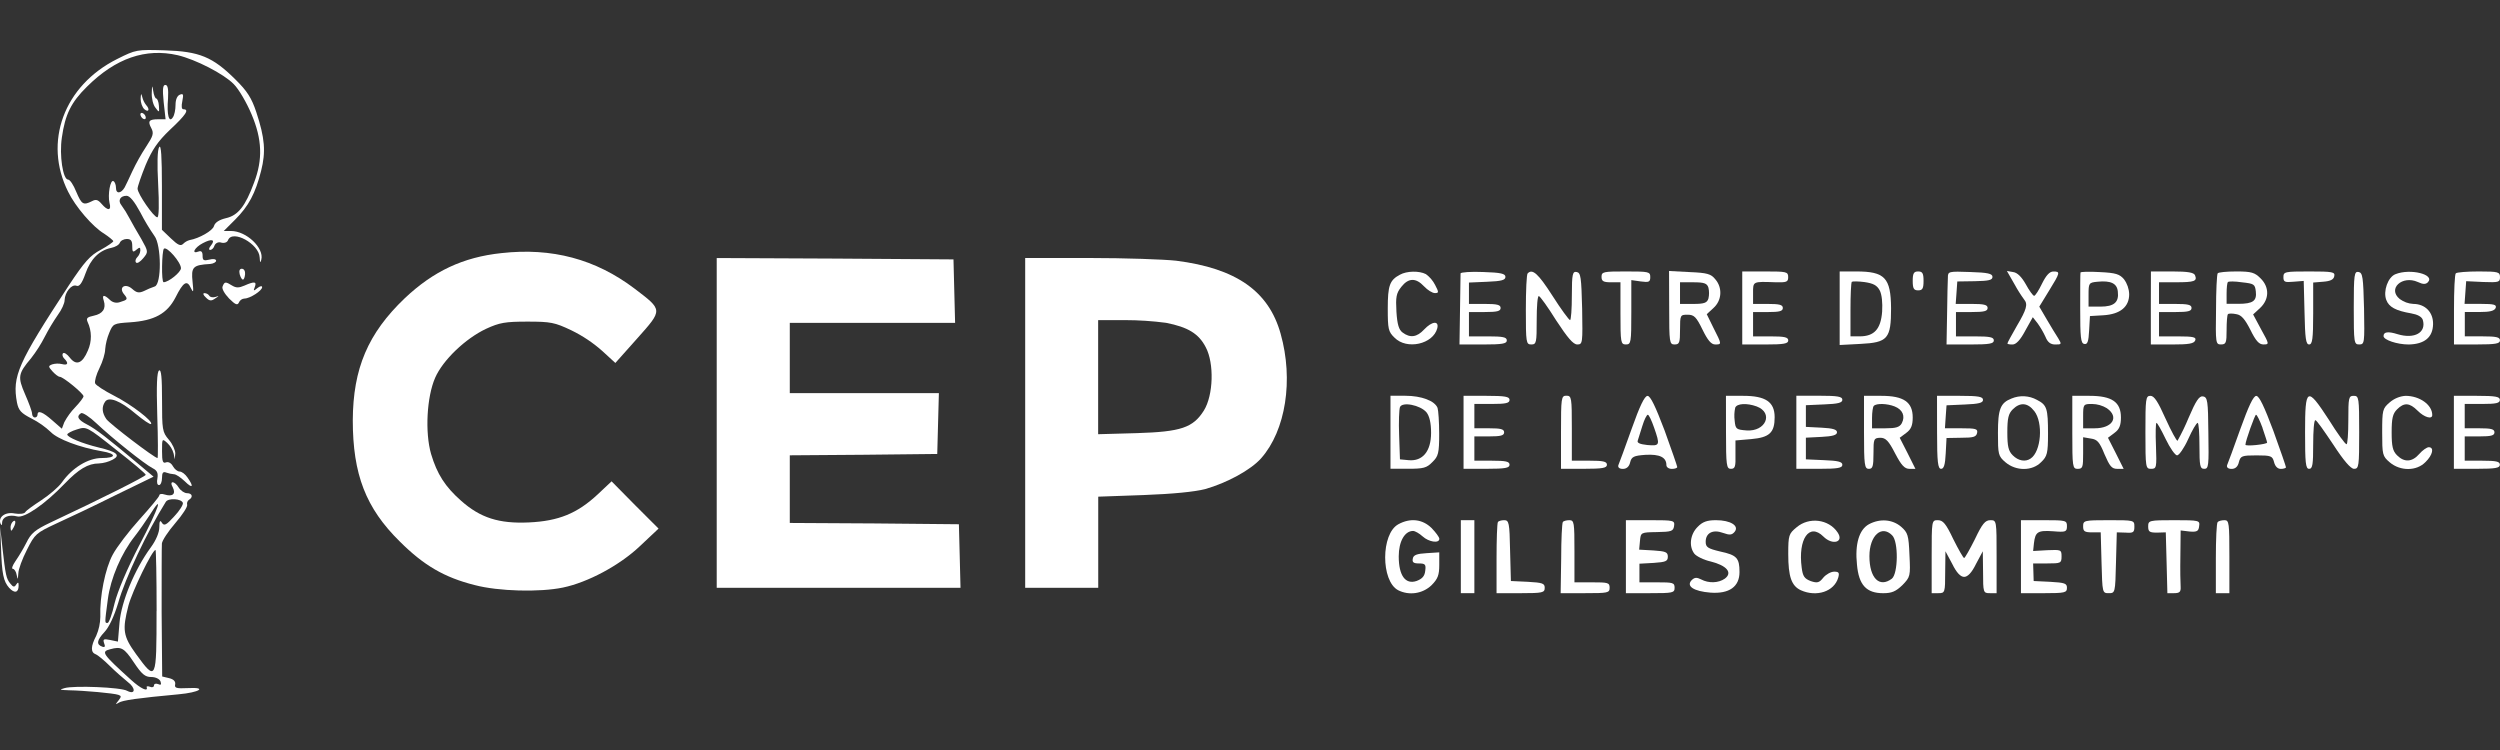 <?xml version="1.0" encoding="UTF-8"?>
<svg xmlns="http://www.w3.org/2000/svg" width="150" height="45" viewBox="0 0 150 45" fill="none">
  <rect x="0" y="0" width="150" height="45" fill="#333333" stroke="none"/>
  <path d="M7.026 3.542C3.828 5.145 2.593 8.524 4.087 11.504C4.52 12.396 5.564 13.613 6.246 14.018C6.539 14.213 6.798 14.424 6.798 14.473C6.798 14.521 6.458 14.764 6.039 14.991C5.405 15.331 5.081 15.689 4.123 17.133C1.068 21.804 0.726 22.567 1.019 24.157C1.117 24.627 1.262 24.789 1.895 25.113C2.316 25.327 2.705 25.6 3.048 25.924C3.454 26.347 4.783 26.849 6.116 27.077C7.009 27.222 6.993 27.482 6.1 27.482C5.289 27.482 4.331 28.066 3.715 28.942C3.504 29.234 2.956 29.7 2.481 30.012C2.007 30.324 1.571 30.629 1.518 30.728C1.465 30.826 1.177 30.858 0.885 30.809C0.325 30.693 -0.118 31.018 0.028 31.407C0.093 31.553 0.126 31.521 0.126 31.359C0.142 31.018 0.531 30.856 1.035 30.986C1.469 31.099 2.691 30.256 3.877 29.023C4.72 28.147 5.286 27.807 5.936 27.807C6.225 27.789 6.507 27.711 6.764 27.579C7.251 27.319 7.023 27.109 5.92 26.849C4.913 26.605 4.036 26.233 4.036 26.07C4.036 26.006 4.296 25.859 4.621 25.763C5.189 25.584 5.206 25.584 6.958 26.979C7.934 27.737 8.745 28.423 8.745 28.488C8.745 28.584 6.13 29.896 3.014 31.359C2.104 31.793 1.861 31.992 1.585 32.559C1.387 32.946 1.165 33.319 0.921 33.678C0.743 33.938 0.678 34.133 0.775 34.133C0.856 34.133 0.97 34.295 1.003 34.506C1.068 34.815 1.068 34.798 1.1 34.408C1.1 34.166 1.343 33.516 1.62 32.981C2.09 32.041 2.171 31.976 3.354 31.423C4.036 31.116 5.643 30.353 6.91 29.721L9.214 28.601L8.207 27.758C6.425 26.265 5.759 25.746 5.224 25.47C4.688 25.195 4.558 24.984 4.866 24.789C4.964 24.74 5.387 25.017 5.792 25.405C6.701 26.265 8.682 27.855 9.169 28.098C9.429 28.228 9.494 28.39 9.445 28.698C9.396 28.942 9.429 29.104 9.543 29.104C9.639 29.104 9.72 28.909 9.72 28.682C9.72 28.357 9.786 28.277 9.981 28.357C10.127 28.409 10.28 28.442 10.435 28.454C10.565 28.454 10.841 28.648 11.085 28.876C11.557 29.346 11.654 29.217 11.248 28.648C11.118 28.454 10.908 28.292 10.777 28.292C10.647 28.292 10.469 28.146 10.371 27.967C10.273 27.788 10.112 27.692 9.965 27.741C9.77 27.822 9.722 27.692 9.722 27.076C9.722 26.317 9.722 26.297 10.03 26.572C10.219 26.748 10.354 26.973 10.42 27.222L10.485 27.563L10.517 27.206C10.517 27.012 10.355 26.638 10.128 26.379C9.738 25.924 9.722 25.779 9.722 23.996C9.722 22.65 9.673 22.147 9.544 22.229C9.415 22.31 9.381 23.104 9.435 24.905C9.484 26.333 9.484 27.484 9.452 27.484C9.273 27.484 6.594 25.44 6.383 25.148C6.123 24.775 6.091 24.418 6.301 24.11C6.518 23.769 7.227 24.045 8.137 24.824C8.607 25.213 9.013 25.489 9.061 25.44C9.214 25.292 7.886 24.27 6.829 23.734C6.261 23.443 5.758 23.118 5.71 23.004C5.661 22.89 5.775 22.469 5.97 22.08C6.165 21.691 6.31 21.188 6.31 20.96C6.341 20.62 6.423 20.287 6.554 19.971C6.782 19.42 6.813 19.404 7.804 19.339C9.265 19.241 10.028 18.819 10.531 17.846C11.002 16.905 11.229 16.775 11.457 17.295C11.604 17.603 11.62 17.521 11.555 16.921C11.457 16.013 11.571 15.9 12.609 15.838C12.805 15.822 12.967 15.73 12.967 15.643C12.967 15.546 12.788 15.513 12.561 15.578C12.22 15.659 12.155 15.627 12.155 15.335C12.155 15.109 12.074 15.028 11.911 15.092C11.457 15.271 11.668 14.848 12.171 14.589C12.723 14.297 12.951 14.373 12.642 14.751C12.534 14.881 12.512 14.995 12.609 14.995C12.707 14.995 12.826 14.886 12.87 14.735C12.901 14.658 12.961 14.597 13.036 14.564C13.112 14.531 13.198 14.528 13.275 14.557C13.47 14.605 13.633 14.541 13.681 14.411C13.941 13.746 15.548 14.637 15.581 15.448C15.597 15.773 15.63 15.806 15.678 15.578C15.857 14.881 14.785 13.859 13.859 13.859H13.426L14.108 13.178C14.919 12.367 15.325 11.604 15.666 10.254C15.958 9.101 15.894 8.291 15.374 6.717C15.098 5.89 14.838 5.468 14.124 4.768C12.757 3.408 11.961 3.085 9.883 3.02C8.21 2.971 8.163 2.971 7.026 3.542ZM10.662 3.312C11.746 3.571 13.422 4.431 14.023 5.045C14.332 5.354 14.802 6.165 15.095 6.862C15.728 8.354 15.777 9.57 15.24 10.966C14.721 12.374 14.283 12.929 13.553 13.091C13.146 13.189 12.902 13.35 12.838 13.562C12.773 13.838 11.945 14.308 11.377 14.405C11.23 14.446 11.096 14.524 10.988 14.632C10.841 14.778 10.679 14.713 10.257 14.307L9.715 13.788V11.188C9.715 9.405 9.666 8.658 9.554 8.821C9.441 8.983 9.423 9.826 9.489 11.043C9.554 12.261 9.537 13.038 9.44 13.038C9.228 13.038 8.254 11.63 8.254 11.318C8.254 11.188 8.481 10.54 8.742 9.891C9.131 8.983 9.456 8.496 10.203 7.782C11.149 6.899 11.382 6.556 11.003 6.556C10.895 6.556 10.874 6.377 10.939 6.07C11.019 5.663 11.003 5.598 10.793 5.68C10.63 5.745 10.532 5.972 10.532 6.296C10.532 6.572 10.467 6.912 10.37 7.042C10.143 7.4 9.997 6.899 10.082 5.907C10.114 5.323 10.065 5.096 9.919 5.096C9.773 5.096 9.74 5.34 9.821 6.135L9.935 7.156H9.502C8.932 7.156 8.851 7.27 9.079 7.691C9.241 8 9.187 8.162 8.771 8.795C8.458 9.273 8.179 9.771 7.935 10.287C7.756 10.69 7.545 11.114 7.48 11.244C7.263 11.617 6.959 11.65 6.959 11.276C6.959 11.098 6.894 10.92 6.813 10.871C6.619 10.741 6.456 11.682 6.57 12.171C6.7 12.641 6.473 12.673 6.099 12.236C5.872 11.976 5.758 11.943 5.514 12.073C4.995 12.333 4.898 12.268 4.574 11.506C4.411 11.1 4.2 10.776 4.086 10.776C3.778 10.776 3.55 9.316 3.713 8.246C3.908 6.867 4.265 6.137 5.223 5.196C6.944 3.49 8.731 2.873 10.662 3.312ZM8.422 12.748C8.672 13.236 8.954 13.706 9.266 14.156C9.688 14.707 9.7 17.06 9.283 17.189C9.06 17.266 8.843 17.358 8.632 17.464C8.339 17.594 8.199 17.572 7.934 17.335C7.511 16.962 7.09 17.238 7.447 17.66C7.69 17.953 7.658 17.985 7.187 18.13C7.084 18.166 6.972 18.171 6.866 18.145C6.759 18.119 6.663 18.064 6.587 17.985C6.245 17.66 6.099 17.676 6.229 18.05C6.375 18.52 6.164 18.828 5.628 18.941C5.239 19.023 5.158 19.088 5.255 19.315C5.382 19.584 5.449 19.876 5.452 20.173C5.455 20.469 5.393 20.763 5.272 21.034C4.946 21.813 4.574 21.959 4.188 21.456C4.025 21.245 3.847 21.131 3.782 21.197C3.717 21.261 3.75 21.413 3.847 21.505C4.139 21.797 4.074 21.938 3.717 21.845C3.524 21.801 3.323 21.807 3.133 21.861C2.889 21.959 2.889 21.991 3.149 22.283C3.311 22.462 3.506 22.608 3.583 22.608C3.794 22.608 5.011 23.614 5.011 23.775C5.011 23.857 4.784 24.149 4.508 24.44C4.251 24.706 4.032 25.007 3.858 25.333L3.712 25.723L3.144 25.227C2.559 24.708 2.25 24.594 2.25 24.887C2.25 24.93 2.233 24.971 2.203 25.002C2.172 25.032 2.131 25.049 2.088 25.049C2.007 25.049 1.925 24.952 1.925 24.822C1.925 24.692 1.731 24.172 1.504 23.654C1.052 22.615 1.084 22.42 1.863 21.497C2.18 21.09 2.457 20.655 2.691 20.197C2.923 19.748 3.183 19.314 3.47 18.897C3.698 18.589 3.877 18.2 3.877 18.006C3.893 17.534 4.298 17.031 4.591 17.146C4.752 17.211 4.916 17.016 5.126 16.416C5.434 15.539 5.955 15.021 6.669 14.874C6.912 14.825 7.139 14.696 7.188 14.567C7.237 14.438 7.432 14.339 7.61 14.339C7.854 14.339 7.935 14.447 7.935 14.761C7.935 15.118 7.968 15.167 8.179 14.988C8.373 14.825 8.422 14.825 8.422 15.021C8.409 15.18 8.34 15.329 8.227 15.442C8.13 15.539 8.098 15.685 8.163 15.751C8.227 15.832 8.422 15.702 8.596 15.491C8.904 15.118 8.904 15.102 8.488 14.355C8.239 13.953 7.919 13.369 7.756 13.073C7.618 12.809 7.461 12.556 7.286 12.315C7.058 12.039 7.204 11.747 7.594 11.747C7.789 11.747 8.065 12.087 8.422 12.748ZM10.858 16.09C10.858 16.333 10.111 16.933 9.818 16.933C9.672 16.933 9.71 15.068 9.834 14.922C10.013 14.764 10.858 15.738 10.858 16.094V16.09Z" fill="white"></path>
  <path d="M9.106 5.582C9.09 5.891 9.188 6.296 9.323 6.458C9.551 6.767 9.567 6.767 9.534 6.344C9.518 6.102 9.437 5.911 9.372 5.911C9.323 5.911 9.226 5.716 9.193 5.457C9.137 5.079 9.12 5.096 9.106 5.582Z" fill="white"></path>
  <path d="M8.438 5.924C8.438 6.167 8.536 6.442 8.666 6.556C8.925 6.773 9.006 6.556 8.763 6.296C8.655 6.157 8.578 5.997 8.536 5.826C8.471 5.565 8.455 5.599 8.438 5.924Z" fill="white"></path>
  <path d="M8.421 6.865C8.429 6.917 8.447 6.967 8.475 7.012C8.503 7.056 8.54 7.094 8.584 7.124C8.682 7.173 8.747 7.156 8.747 7.059C8.743 7.006 8.726 6.954 8.698 6.909C8.669 6.864 8.63 6.827 8.584 6.8C8.503 6.751 8.421 6.768 8.421 6.865Z" fill="white"></path>
  <path d="M30.08 15.187C27.791 15.43 26.005 16.27 24.285 17.895C22.076 20.004 21.183 22.113 21.167 25.211C21.167 28.46 21.946 30.483 23.992 32.495C25.421 33.922 26.671 34.652 28.49 35.106C29.899 35.48 32.386 35.545 33.782 35.252C35.259 34.944 37.159 33.938 38.392 32.771L39.513 31.716L38.104 30.308L36.695 28.88L35.866 29.659C34.633 30.81 33.512 31.265 31.727 31.346C29.941 31.428 28.82 31.07 27.668 30.047C26.71 29.204 26.223 28.442 25.865 27.24C25.492 25.941 25.606 23.818 26.109 22.666C26.579 21.595 27.927 20.314 29.162 19.73C29.973 19.357 30.314 19.297 31.645 19.297C33.041 19.297 33.285 19.346 34.275 19.816C34.952 20.144 35.581 20.564 36.143 21.064L36.921 21.778L38.237 20.302C39.779 18.569 39.779 18.616 38.075 17.318C35.73 15.544 33.116 14.846 30.08 15.187Z" fill="white"></path>
  <path d="M43.003 25.372V35.268H57.631L57.583 33.354L57.534 31.455L52.467 31.406L47.387 31.377V27.319L51.819 27.286L56.235 27.238L56.284 25.405L56.333 23.588H47.387V19.371H57.306L57.257 17.456L57.209 15.564L50.115 15.515L43.003 15.482V25.372Z" fill="white"></path>
  <path d="M61.511 25.372V35.267H65.894V29.8L68.622 29.703C70.376 29.638 71.675 29.508 72.308 29.346C73.623 28.973 75.051 28.194 75.668 27.497C77.146 25.825 77.619 22.793 76.837 20.023C76.122 17.459 74.158 16.097 70.57 15.643C69.839 15.562 67.502 15.48 65.375 15.48H61.511V25.372ZM69.966 19.37C71.281 19.629 71.93 20.02 72.351 20.846C72.854 21.803 72.805 23.7 72.237 24.625C71.587 25.664 70.857 25.907 68.211 25.988L65.889 26.053V19.207H67.502C68.327 19.208 69.151 19.262 69.969 19.37H69.966Z" fill="white"></path>
  <path d="M14.38 16.45C14.429 16.629 14.509 16.775 14.575 16.775C14.64 16.775 14.688 16.63 14.705 16.45C14.721 16.27 14.64 16.125 14.509 16.125C14.38 16.125 14.332 16.239 14.38 16.45Z" fill="white"></path>
  <path d="M83.997 16.482C83.38 16.807 83.266 17.132 83.266 18.51C83.266 19.742 83.299 19.905 83.673 20.261C84.403 21.008 85.993 20.651 86.237 19.694C86.351 19.224 85.912 19.272 85.442 19.775C85.02 20.229 84.614 20.294 84.159 19.954C83.932 19.791 83.834 19.467 83.786 18.705C83.738 17.828 83.77 17.601 84.078 17.212C84.512 16.661 84.955 16.661 85.442 17.18C85.653 17.406 85.945 17.585 86.092 17.585C86.336 17.585 86.336 17.536 86.108 17.099C85.977 16.842 85.788 16.62 85.557 16.449C85.15 16.238 84.403 16.255 83.997 16.482Z" fill="white"></path>
  <path d="M87.634 16.402C87.634 16.467 87.618 17.456 87.601 18.592L87.569 20.669H88.999C90.151 20.669 90.408 20.62 90.408 20.425C90.408 20.23 90.18 20.182 89.272 20.182H88.137V18.722H89.079C89.826 18.722 90.037 18.673 90.037 18.479C90.037 18.284 89.82 18.235 89.079 18.235H88.137V16.953L89.242 16.905C90.086 16.872 90.326 16.807 90.326 16.613C90.326 16.419 90.05 16.353 88.994 16.321C88.251 16.288 87.65 16.337 87.634 16.402Z" fill="white"></path>
  <path d="M91.66 16.402C91.595 16.451 91.551 17.44 91.551 18.592C91.551 20.555 91.567 20.668 91.876 20.668C92.185 20.668 92.202 20.56 92.202 19.208C92.202 18.397 92.249 17.748 92.331 17.765C92.396 17.765 92.867 18.414 93.37 19.224C94.052 20.262 94.392 20.668 94.636 20.668C94.962 20.668 94.962 20.587 94.929 18.527C94.88 16.629 94.848 16.369 94.604 16.321C94.36 16.272 94.311 16.418 94.311 17.729C94.311 18.54 94.263 19.205 94.203 19.205C94.142 19.205 93.65 18.54 93.147 17.745C92.293 16.418 91.952 16.105 91.66 16.402Z" fill="white"></path>
  <path d="M96.092 16.612C96.092 16.871 96.201 16.937 96.66 16.937H97.228V18.801C97.228 20.553 97.245 20.667 97.554 20.667C97.862 20.667 97.879 20.559 97.879 18.737V16.806L98.448 16.887C98.935 16.952 99.016 16.92 99.016 16.628C99.016 16.303 98.935 16.287 97.555 16.287C96.206 16.287 96.092 16.303 96.092 16.612Z" fill="white"></path>
  <path d="M100.151 18.462C100.151 20.554 100.168 20.668 100.476 20.668C100.768 20.668 100.802 20.56 100.802 19.776C100.802 18.899 100.818 18.883 101.257 18.883C101.646 18.883 101.776 19.013 102.149 19.776C102.458 20.408 102.669 20.668 102.908 20.668C103.314 20.668 103.314 20.668 102.81 19.678L102.405 18.851L102.81 18.478C103.051 18.263 103.198 17.962 103.218 17.64C103.238 17.318 103.131 17.001 102.919 16.758C102.66 16.433 102.432 16.369 101.376 16.325L100.143 16.26L100.151 18.462ZM102.506 17.262C102.555 17.476 102.555 17.698 102.506 17.912C102.424 18.17 102.262 18.236 101.596 18.236H100.801V16.937H101.596C102.262 16.937 102.424 17.002 102.506 17.262Z" fill="white"></path>
  <path d="M104.535 18.479V20.669H105.915C107.035 20.669 107.295 20.621 107.295 20.426C107.295 20.231 107.067 20.183 106.239 20.183H105.184V18.723H106.078C106.76 18.723 106.97 18.674 106.97 18.479C106.97 18.284 106.76 18.236 106.078 18.236H105.184V17.586C105.184 16.872 105.152 16.888 106.532 16.936C107.198 16.952 107.291 16.92 107.291 16.628C107.291 16.303 107.193 16.287 105.911 16.287H104.535V18.479Z" fill="white"></path>
  <path d="M110.38 18.493V20.7L111.614 20.635C113.269 20.553 113.464 20.326 113.464 18.493C113.448 16.661 113.091 16.287 111.37 16.287H110.38V18.493ZM112.782 17.422C112.912 17.666 112.961 18.169 112.928 18.705C112.847 19.742 112.458 20.181 111.581 20.181H111.029V18.595C111.029 17.719 111.062 16.956 111.109 16.908C111.158 16.875 111.5 16.875 111.868 16.924C112.393 17.001 112.619 17.115 112.782 17.422Z" fill="white"></path>
  <path d="M114.763 16.855C114.763 17.31 114.828 17.422 115.088 17.422C115.348 17.422 115.413 17.314 115.413 16.855C115.413 16.395 115.348 16.287 115.088 16.287C114.828 16.287 114.763 16.401 114.763 16.855Z" fill="white"></path>
  <path d="M116.873 16.647C116.857 16.857 116.841 17.847 116.825 18.852L116.792 20.669H118.221C119.374 20.669 119.63 20.621 119.63 20.426C119.63 20.231 119.403 20.183 118.494 20.183H117.358V18.722H118.299C119.046 18.722 119.257 18.673 119.257 18.478C119.257 18.283 119.029 18.235 118.299 18.235H117.342L117.39 17.57L117.438 16.888L118.494 16.872C119.322 16.856 119.549 16.807 119.549 16.613C119.549 16.419 119.273 16.353 118.217 16.321C116.906 16.272 116.873 16.288 116.873 16.647Z" fill="white"></path>
  <path d="M120.869 17.053C121.043 17.374 121.238 17.683 121.453 17.978C121.68 18.253 121.599 18.562 121.014 19.55C120.706 20.092 120.446 20.557 120.446 20.605C120.446 20.654 120.592 20.67 120.755 20.67C120.965 20.67 121.225 20.394 121.514 19.843L121.968 19.032L122.261 19.405C122.442 19.66 122.6 19.932 122.731 20.215C122.861 20.541 123.039 20.67 123.316 20.67C123.705 20.67 123.705 20.654 123.494 20.297C123.364 20.103 123.061 19.599 122.813 19.178L122.357 18.399L122.943 17.442C123.624 16.339 123.624 16.29 123.202 16.29C122.975 16.29 122.768 16.518 122.52 17.02C122.325 17.425 122.114 17.75 122.049 17.75C121.984 17.75 121.757 17.442 121.546 17.053C121.302 16.62 121.042 16.355 120.788 16.323L120.414 16.258L120.869 17.053Z" fill="white"></path>
  <path d="M124.829 16.353C124.813 16.402 124.812 17.375 124.812 18.511C124.812 20.244 124.845 20.603 125.056 20.636C125.25 20.684 125.315 20.489 125.348 19.824L125.397 18.964L126.209 18.916C127.215 18.851 127.751 18.413 127.751 17.651C127.74 17.329 127.633 17.018 127.442 16.758C127.183 16.451 126.956 16.369 125.981 16.325C125.348 16.288 124.829 16.304 124.829 16.353ZM127.069 17.488C127.151 18.138 126.842 18.397 126.03 18.397H125.313V17.683C125.313 16.985 125.33 16.953 125.849 16.904C126.647 16.823 127.021 17.002 127.069 17.488Z" fill="white"></path>
  <path d="M129.05 18.479V20.669H130.333C131.324 20.669 131.634 20.621 131.713 20.426C131.792 20.231 131.615 20.183 130.674 20.183H129.541V18.723H130.517C131.276 18.723 131.493 18.674 131.493 18.479C131.493 18.284 131.282 18.236 130.517 18.236H129.541V16.936H130.565C131.668 16.936 131.847 16.871 131.701 16.515C131.636 16.352 131.279 16.287 130.337 16.287H129.055L129.05 18.479Z" fill="white"></path>
  <path d="M133.06 16.401C133.011 16.482 132.962 17.455 132.962 18.591C132.93 20.586 132.946 20.667 133.255 20.667C133.564 20.667 133.596 20.57 133.596 19.807C133.596 19.321 133.628 18.898 133.677 18.85C133.726 18.801 133.953 18.801 134.181 18.85C134.489 18.898 134.7 19.159 135.024 19.791C135.349 20.456 135.545 20.667 135.804 20.667C136.161 20.667 136.161 20.651 135.674 19.775L135.187 18.866L135.609 18.477C136.161 17.958 136.178 17.228 135.625 16.692C135.284 16.352 135.089 16.287 134.181 16.287C133.596 16.287 133.093 16.336 133.06 16.401ZM135.349 17.484C135.415 18.053 135.187 18.23 134.294 18.23H133.596V17.62C133.596 17.28 133.628 16.955 133.677 16.923C133.709 16.874 134.1 16.874 134.521 16.939C135.236 17.017 135.301 17.05 135.349 17.487V17.484Z" fill="white"></path>
  <path d="M137.005 16.628C137.005 16.92 137.086 16.953 137.623 16.903L138.223 16.855L138.272 18.77C138.305 20.31 138.353 20.667 138.547 20.667C138.741 20.667 138.791 20.342 138.791 18.817V16.952L139.392 16.903C139.826 16.871 140.025 16.773 140.058 16.563C140.106 16.32 139.96 16.287 138.564 16.287C137.086 16.287 137.005 16.303 137.005 16.628Z" fill="white"></path>
  <path d="M141.226 18.46C141.226 20.569 141.242 20.667 141.551 20.667C141.876 20.667 141.876 20.585 141.843 18.525C141.795 16.628 141.762 16.368 141.518 16.319C141.258 16.27 141.226 16.449 141.226 18.46Z" fill="white"></path>
  <path d="M143.727 16.451C143.272 16.63 142.98 17.472 143.175 17.992C143.336 18.425 143.743 18.642 144.669 18.802C145.042 18.867 145.302 18.997 145.367 19.192C145.593 19.95 144.879 20.36 143.857 20.052C143.289 19.873 143.012 19.906 143.012 20.166C143.012 20.392 143.824 20.669 144.522 20.669C145.463 20.652 145.967 20.246 145.984 19.452C146 18.738 145.512 18.235 144.798 18.235C144.505 18.219 144.223 18.118 143.987 17.943C143.228 17.327 144.132 16.5 145.071 16.921C145.38 17.067 145.541 17.067 145.671 16.937C146.127 16.467 144.609 16.093 143.727 16.451Z" fill="white"></path>
  <path d="M147.348 16.401C147.283 16.45 147.239 17.439 147.239 18.591V20.667H148.619C149.739 20.667 149.999 20.619 149.999 20.424C149.999 20.229 149.772 20.181 148.943 20.181H147.889V18.721H148.766C149.399 18.721 149.658 18.656 149.741 18.477C149.806 18.282 149.66 18.233 148.849 18.233H147.873L147.922 17.552L147.971 16.871L148.993 16.92C149.919 16.952 150 16.936 150 16.628C150 16.321 149.903 16.287 148.734 16.287C148.03 16.287 147.396 16.336 147.348 16.401Z" fill="white"></path>
  <path d="M13.357 17.182C13.292 17.312 13.465 17.615 13.747 17.912C14.12 18.285 14.25 18.334 14.332 18.155C14.359 18.086 14.406 18.027 14.466 17.984C14.527 17.941 14.598 17.916 14.672 17.912C14.997 17.912 15.728 17.441 15.728 17.231C15.728 17.133 15.598 17.166 15.451 17.28C15.207 17.474 15.191 17.474 15.289 17.215C15.419 16.89 15.256 16.873 14.672 17.133C14.332 17.28 14.169 17.28 13.925 17.133C13.536 16.89 13.471 16.89 13.357 17.182Z" fill="white"></path>
  <path d="M12.351 17.848C12.562 18.064 12.677 18.075 12.903 17.913C13.162 17.75 13.162 17.734 12.936 17.815C12.773 17.864 12.61 17.832 12.562 17.75C12.53 17.702 12.486 17.662 12.436 17.633C12.385 17.605 12.328 17.59 12.27 17.588C12.156 17.588 12.189 17.702 12.351 17.848Z" fill="white"></path>
  <path d="M83.429 25.938V28.126H84.485C85.409 28.126 85.604 28.078 85.945 27.721C86.302 27.38 86.351 27.185 86.351 26.034C86.351 25.32 86.302 24.626 86.254 24.476C86.091 24.055 85.295 23.746 84.322 23.746H83.429V25.938ZM85.588 24.738C85.767 24.966 85.865 25.371 85.865 25.971C85.865 27.075 85.36 27.691 84.516 27.61L83.997 27.561L83.948 26.117C83.915 25.322 83.948 24.559 83.997 24.43C84.127 24.089 85.214 24.301 85.588 24.738Z" fill="white"></path>
  <path d="M87.813 25.94V28.128H89.193C90.313 28.128 90.573 28.079 90.573 27.884C90.573 27.689 90.345 27.642 89.517 27.642H88.462V26.184H89.356C90.037 26.184 90.248 26.135 90.248 25.94C90.248 25.745 90.037 25.697 89.356 25.697H88.462V24.237H89.517C90.345 24.237 90.573 24.189 90.573 23.994C90.573 23.799 90.313 23.75 89.193 23.75H87.813V25.94Z" fill="white"></path>
  <path d="M93.66 25.94V28.128H95.036C96.157 28.128 96.416 28.079 96.416 27.884C96.416 27.689 96.19 27.641 95.362 27.641H94.31V25.692C94.31 23.858 94.295 23.742 93.985 23.742C93.675 23.742 93.66 23.863 93.66 25.94Z" fill="white"></path>
  <path d="M97.894 25.745C97.505 26.828 97.147 27.821 97.099 27.917C97.067 28.047 97.163 28.134 97.375 28.134C97.586 28.134 97.749 28.004 97.808 27.745C97.89 27.404 98.025 27.339 98.734 27.29C99.579 27.242 99.984 27.436 99.984 27.907C99.984 28.037 100.13 28.134 100.309 28.134C100.488 28.134 100.634 28.085 100.634 28.02C100.634 27.972 100.294 26.983 99.876 25.83C99.334 24.403 99.031 23.754 98.852 23.754C98.674 23.754 98.382 24.367 97.894 25.745ZM99.242 25.647C99.615 26.717 99.599 26.766 98.836 26.701C98.382 26.652 98.203 26.571 98.268 26.426C98.3 26.312 98.431 25.922 98.543 25.55C98.656 25.177 98.803 24.885 98.869 24.885C98.934 24.885 99.096 25.226 99.242 25.648V25.647Z" fill="white"></path>
  <path d="M103.56 25.94C103.56 27.935 103.592 28.13 103.853 28.13C104.113 28.13 104.144 27.984 104.128 27.27V26.427L105.07 26.346C106.175 26.249 106.479 25.956 106.479 25.032C106.479 24.108 105.927 23.75 104.596 23.75H103.557L103.56 25.94ZM105.395 24.384C106.434 24.773 105.947 25.908 104.795 25.826C104.177 25.779 104.128 25.746 104.08 25.242C104.046 24.983 104.056 24.72 104.112 24.464C104.209 24.205 104.81 24.172 105.395 24.384Z" fill="white"></path>
  <path d="M107.781 25.941V28.129H109.161C110.266 28.129 110.541 28.08 110.541 27.885C110.541 27.707 110.282 27.642 109.457 27.61L108.353 27.561V26.261L109.295 26.213C109.96 26.18 110.22 26.104 110.22 25.936C110.22 25.768 109.96 25.694 109.295 25.661L108.353 25.613V24.313L109.457 24.264C110.285 24.232 110.541 24.167 110.541 23.988C110.541 23.793 110.266 23.744 109.161 23.744H107.781V25.941Z" fill="white"></path>
  <path d="M111.84 25.941C111.84 27.92 111.873 28.131 112.133 28.131C112.361 28.131 112.409 27.985 112.409 27.206C112.409 26.331 112.426 26.282 112.815 26.266C113.14 26.266 113.318 26.445 113.708 27.206C114.081 27.92 114.276 28.131 114.569 28.131H114.925L114.455 27.19L113.983 26.266L114.374 25.974C114.665 25.764 114.763 25.52 114.763 25.05C114.763 24.125 114.227 23.75 112.88 23.75H111.84V25.941ZM113.676 24.385C114.162 24.579 114.326 24.968 114.109 25.39C113.979 25.634 113.753 25.698 113.134 25.698H112.322V25.082C112.322 24.741 112.37 24.4 112.43 24.352C112.587 24.19 113.22 24.206 113.676 24.385Z" fill="white"></path>
  <path d="M116.224 25.94C116.224 27.741 116.273 28.13 116.468 28.13C116.63 28.13 116.711 27.886 116.743 27.205L116.792 26.281L117.685 26.265C118.4 26.265 118.578 26.216 118.627 25.973C118.676 25.729 118.546 25.697 117.685 25.697H116.696L116.743 25L116.792 24.319L117.897 24.27C118.725 24.237 118.981 24.172 118.981 23.994C118.981 23.799 118.705 23.75 117.601 23.75H116.221L116.224 25.94Z" fill="white"></path>
  <path d="M120.689 23.912C120.023 24.172 119.877 24.545 119.877 25.97C119.877 27.27 119.893 27.365 120.331 27.739C120.964 28.274 121.939 28.274 122.474 27.723C122.832 27.382 122.881 27.187 122.881 26.035C122.881 24.494 122.816 24.302 122.215 23.991C121.984 23.863 121.726 23.79 121.461 23.776C121.197 23.762 120.933 23.809 120.689 23.912ZM122.053 24.659C122.604 25.356 122.474 27.093 121.836 27.514C121.528 27.725 121.105 27.66 120.765 27.319C120.505 27.06 120.44 26.784 120.44 25.94C120.44 25.096 120.505 24.821 120.765 24.561C121.208 24.12 121.662 24.156 122.053 24.662V24.659Z" fill="white"></path>
  <path d="M124.338 25.941C124.338 28.017 124.354 28.131 124.663 28.131C124.972 28.131 124.988 28.017 124.988 27.19V26.234L125.459 26.315C125.832 26.364 125.978 26.525 126.271 27.255C126.579 27.969 126.704 28.131 127.03 28.131H127.419L126.948 27.19L126.478 26.266L126.867 25.974C127.16 25.764 127.256 25.52 127.256 25.05C127.256 24.125 126.721 23.75 125.373 23.75H124.338V25.941ZM126.416 24.497C127.163 25.017 126.756 25.698 125.685 25.698H124.988V24.968C124.988 24.255 125.005 24.238 125.524 24.238C125.84 24.243 126.15 24.332 126.42 24.497H126.416Z" fill="white"></path>
  <path d="M128.725 25.94C128.725 28.065 128.741 28.13 129.066 28.13C129.391 28.13 129.406 28.065 129.358 26.751C129.325 25.993 129.341 25.372 129.39 25.372C129.439 25.372 129.683 25.806 129.943 26.347C130.203 26.889 130.511 27.322 130.625 27.322C130.739 27.322 131.047 26.889 131.291 26.347C131.534 25.806 131.777 25.39 131.859 25.372C131.924 25.372 131.967 25.989 131.967 26.751C131.967 27.951 131.999 28.13 132.259 28.13C132.518 28.13 132.535 27.935 132.502 25.989C132.486 24.039 132.454 23.831 132.177 23.782C131.951 23.75 131.756 24.042 131.318 25.065C131.124 25.537 130.901 25.998 130.652 26.444C130.603 26.476 130.278 25.875 129.938 25.129C129.482 24.107 129.256 23.75 129.028 23.75C128.741 23.75 128.725 23.913 128.725 25.94Z" fill="white"></path>
  <path d="M134.419 25.745C134.03 26.828 133.672 27.821 133.623 27.917C133.591 28.047 133.688 28.134 133.9 28.134C134.111 28.134 134.273 28.004 134.333 27.729C134.431 27.355 134.512 27.323 135.389 27.323C136.266 27.323 136.346 27.355 136.444 27.729C136.509 27.988 136.661 28.134 136.85 28.134C137.012 28.134 137.158 28.085 137.158 28.037C137.158 27.988 136.818 26.999 136.4 25.846C135.864 24.419 135.556 23.754 135.377 23.754C135.198 23.754 134.91 24.383 134.419 25.745ZM135.75 25.68C135.897 26.113 136.027 26.506 136.027 26.555C136.027 26.604 135.734 26.663 135.376 26.701C135.018 26.739 134.726 26.734 134.726 26.685C134.726 26.459 135.294 24.885 135.359 24.885C135.424 24.885 135.593 25.242 135.755 25.681L135.75 25.68Z" fill="white"></path>
  <path d="M138.304 25.94C138.304 27.774 138.337 28.13 138.547 28.13C138.757 28.13 138.791 27.855 138.791 26.67C138.791 25.859 138.84 25.21 138.921 25.21C139.002 25.21 139.457 25.875 139.992 26.67C140.625 27.645 141.048 28.13 141.242 28.13C141.535 28.13 141.551 27.968 141.551 25.94C141.551 23.864 141.535 23.75 141.226 23.75C140.917 23.75 140.9 23.858 140.9 25.21C140.9 26.005 140.852 26.67 140.792 26.654C140.711 26.654 140.24 26.004 139.737 25.194C138.417 23.166 138.304 23.231 138.304 25.94Z" fill="white"></path>
  <path d="M143.385 24.14C142.952 24.512 142.931 24.594 142.931 25.94C142.931 27.286 142.947 27.368 143.385 27.741C144.018 28.276 144.993 28.276 145.528 27.725C145.962 27.303 146.07 26.833 145.724 26.833C145.615 26.833 145.351 27.011 145.156 27.238C144.733 27.725 144.262 27.758 143.824 27.319C143.564 27.06 143.499 26.784 143.499 25.94C143.499 25.096 143.564 24.821 143.824 24.561C144.246 24.14 144.571 24.156 145.058 24.642C145.463 25.049 145.935 25.178 145.935 24.902C145.935 24.286 145.176 23.75 144.327 23.75C143.98 23.776 143.65 23.913 143.385 24.14Z" fill="white"></path>
  <path d="M147.233 25.94V28.128H148.613C149.733 28.128 149.993 28.079 149.993 27.884C149.993 27.689 149.766 27.642 148.937 27.642H147.883V26.184H148.776C149.458 26.184 149.668 26.135 149.668 25.94C149.668 25.745 149.458 25.697 148.776 25.697H147.883V24.237H148.937C149.766 24.237 149.993 24.189 149.993 23.994C149.993 23.799 149.733 23.75 148.613 23.75H147.233V25.94Z" fill="white"></path>
  <path d="M10.37 29.25C10.565 29.639 10.354 29.818 9.883 29.672C9.705 29.607 9.558 29.639 9.558 29.721C9.558 29.802 9.016 30.451 8.372 31.164C7.728 31.878 7.01 32.818 6.767 33.273C6.312 34.101 5.971 35.82 6.02 37.004C6.014 37.395 5.932 37.781 5.776 38.14C5.435 38.789 5.435 39.145 5.744 39.258C5.874 39.307 6.263 39.632 6.588 39.956C6.913 40.28 7.416 40.714 7.659 40.913C8.163 41.286 8.131 41.709 7.627 41.449C7.254 41.232 4.412 41.124 3.877 41.286C3.535 41.384 3.568 41.394 4.12 41.416C5.045 41.432 6.847 41.595 7.107 41.692C7.286 41.757 7.286 41.801 7.107 42.032C6.912 42.276 6.912 42.292 7.124 42.162C7.351 42.016 8.26 41.886 10.701 41.66C11.983 41.546 12.47 41.221 11.269 41.286C10.587 41.319 10.457 41.286 10.51 41.06C10.543 40.881 10.412 40.751 10.137 40.686L9.731 40.589L9.698 36.745C9.698 34.636 9.698 32.786 9.714 32.608C9.731 32.431 10.082 31.894 10.515 31.391C10.949 30.887 11.262 30.402 11.23 30.288C11.217 30.235 11.219 30.18 11.236 30.128C11.254 30.076 11.285 30.03 11.327 29.996C11.604 29.834 11.544 29.591 11.219 29.591C11.073 29.591 10.846 29.444 10.732 29.266C10.468 28.828 10.127 28.828 10.37 29.25ZM10.972 30.174C11.003 30.272 10.777 30.645 10.451 30.986C9.981 31.505 9.851 31.569 9.721 31.376C9.612 31.181 9.559 31.246 9.559 31.634C9.559 31.943 9.364 32.413 9.055 32.834C8.066 34.181 7.286 36.096 7.172 37.345L7.075 38.496L6.604 38.398C6.214 38.318 6.165 38.351 6.247 38.593C6.328 38.788 6.295 38.853 6.149 38.805C5.76 38.675 5.809 38.415 6.263 37.928C6.539 37.637 6.847 36.987 7.091 36.177C7.513 34.684 8.825 31.911 9.948 30.112C10.095 29.867 10.89 29.916 10.972 30.174ZM8.37 32.689C7.623 34.133 7.055 35.48 6.876 36.193C6.731 36.843 6.536 37.377 6.455 37.377C6.276 37.377 6.276 37.426 6.471 35.95C6.634 34.701 7.283 33.192 8.079 32.186C8.321 31.878 8.729 31.294 8.971 30.921C9.851 29.509 9.559 30.418 8.373 32.689H8.37ZM9.393 36.663C9.393 40.865 9.377 40.913 8.16 39.242C7.38 38.159 7.332 37.798 7.705 36.338C7.932 35.48 9.133 32.997 9.331 32.997C9.364 33.002 9.397 34.652 9.397 36.663H9.393ZM8.022 39.73C8.509 40.46 8.704 40.621 9.077 40.621C9.337 40.621 9.565 40.735 9.629 40.881C9.694 41.076 9.661 41.125 9.483 41.044C9.353 40.995 9.24 41.027 9.24 41.125C9.24 41.222 9.126 41.27 8.996 41.205C8.867 41.157 8.769 41.173 8.802 41.237C8.898 41.53 8.444 41.319 7.876 40.804C6.141 39.23 6.042 39.1 6.61 38.955C7.27 38.772 7.449 38.87 8.022 39.73Z" fill="white"></path>
  <path d="M0.743 31.326C0.664 31.427 0.625 31.555 0.635 31.683C0.651 31.894 0.683 31.894 0.814 31.65C0.987 31.343 0.938 31.115 0.743 31.326Z" fill="white"></path>
  <path d="M83.903 31.454C82.849 32.022 82.849 34.861 83.887 35.412C84.21 35.575 84.575 35.634 84.932 35.581C85.29 35.529 85.623 35.368 85.885 35.12C86.274 34.731 86.356 34.504 86.356 33.887V33.141L85.597 33.19C85.012 33.222 84.801 33.303 84.769 33.515C84.72 33.742 84.817 33.807 85.142 33.807C85.515 33.807 85.564 33.872 85.515 34.24C85.483 34.565 85.337 34.728 84.996 34.858C84.331 35.084 83.924 34.549 83.924 33.382C83.924 32.489 84.282 31.857 84.785 31.857C84.899 31.857 85.159 32.003 85.353 32.181C85.727 32.523 86.36 32.62 86.36 32.328C86.36 32.23 86.143 31.939 85.889 31.678C85.344 31.146 84.614 31.065 83.903 31.454Z" fill="white"></path>
  <path d="M87.65 33.401V35.59H88.462V31.211H87.65V33.401Z" fill="white"></path>
  <path d="M89.874 31.326C89.826 31.406 89.793 32.38 89.793 33.515V35.591H91.238C92.569 35.591 92.683 35.56 92.683 35.266C92.683 35.006 92.553 34.957 91.676 34.909L90.654 34.861L90.605 33.027C90.572 31.357 90.54 31.211 90.247 31.211C90.082 31.212 89.907 31.261 89.874 31.326Z" fill="white"></path>
  <path d="M93.769 31.325C93.72 31.405 93.671 32.379 93.671 33.514L93.639 35.59H95.116C96.464 35.59 96.578 35.575 96.578 35.265C96.578 34.955 96.469 34.94 95.523 34.94H94.467V33.076C94.467 31.343 94.451 31.211 94.159 31.211C93.986 31.211 93.803 31.26 93.769 31.325Z" fill="white"></path>
  <path d="M97.554 33.401V35.59H99.015C100.362 35.59 100.476 35.575 100.476 35.265C100.476 34.955 100.368 34.94 99.42 34.94H98.366V33.822L99.225 33.774C99.94 33.725 100.07 33.676 100.07 33.401C100.07 33.126 99.94 33.076 99.209 33.027L98.349 32.979L98.398 32.46C98.447 31.941 98.447 31.941 99.42 31.925C100.281 31.909 100.396 31.876 100.444 31.567C100.493 31.227 100.444 31.211 99.034 31.211H97.554V33.401Z" fill="white"></path>
  <path d="M101.856 31.616C101.417 32.049 101.314 32.769 101.661 33.222C101.775 33.368 102.213 33.595 102.652 33.692C103.609 33.936 103.967 34.357 103.495 34.715C103.106 34.99 102.52 35.006 102.066 34.764C101.807 34.634 101.677 34.634 101.498 34.812C101.158 35.169 101.612 35.477 102.636 35.559C103.755 35.639 104.37 35.201 104.37 34.325C104.37 33.481 104.207 33.303 103.218 33.092C102.471 32.914 102.341 32.832 102.341 32.508C102.341 31.974 102.774 31.75 103.38 31.974C103.786 32.119 103.916 32.102 104.078 31.909C104.37 31.551 103.834 31.211 102.958 31.211C102.424 31.211 102.148 31.308 101.856 31.616Z" fill="white"></path>
  <path d="M107.798 31.636C107.327 32.026 107.295 32.106 107.295 33.242C107.295 34.605 107.49 35.156 108.054 35.416C108.996 35.837 110.051 35.497 110.294 34.657C110.376 34.365 110.327 34.3 110.051 34.3C109.855 34.3 109.564 34.463 109.4 34.657C109.156 34.965 109.042 34.998 108.653 34.869C108.264 34.722 108.166 34.576 108.101 34.057C107.874 32.337 108.556 31.35 109.402 32.191C109.954 32.744 110.668 32.532 110.247 31.932C109.713 31.149 108.545 31.003 107.798 31.636Z" fill="white"></path>
  <path d="M112.132 31.456C111.548 31.78 111.288 32.64 111.418 33.873C111.526 35.106 111.986 35.592 112.993 35.592C113.512 35.592 113.752 35.484 114.146 35.106C114.616 34.619 114.632 34.571 114.568 33.306C114.519 32.104 114.471 31.959 114.064 31.602C113.545 31.161 112.798 31.099 112.132 31.456ZM113.529 32.12C113.918 32.494 113.886 34.424 113.512 34.72C112.766 35.288 112.165 34.688 112.165 33.374C112.165 32.136 112.896 31.472 113.529 32.12Z" fill="white"></path>
  <path d="M115.9 33.401V35.59H116.305C116.696 35.59 116.711 35.559 116.711 34.325L116.727 33.076L117.134 33.834C117.394 34.369 117.637 34.613 117.848 34.613C118.059 34.613 118.302 34.369 118.562 33.834L118.968 33.076L118.984 34.325C118.984 35.559 119 35.59 119.39 35.59H119.796V33.401C119.796 31.227 119.796 31.211 119.423 31.211C119.114 31.211 118.935 31.421 118.497 32.346C118.188 32.962 117.897 33.481 117.847 33.481C117.797 33.481 117.505 32.962 117.196 32.346C116.757 31.421 116.58 31.211 116.271 31.211C115.9 31.211 115.9 31.227 115.9 33.401Z" fill="white"></path>
  <path d="M121.257 33.402V35.591H122.637C123.903 35.591 124.017 35.56 124.017 35.266C124.017 35.006 123.887 34.957 123.01 34.909L122.02 34.861L122.004 34.325L121.988 33.806H122.849C123.644 33.806 123.693 33.79 123.693 33.385C123.693 32.98 123.661 32.979 122.849 33.011L121.988 33.06L122.037 32.59C122.118 31.909 122.264 31.811 123.189 31.876C123.948 31.941 124.017 31.909 124.017 31.567C124.017 31.226 123.952 31.211 122.637 31.211H121.257V33.402Z" fill="white"></path>
  <path d="M124.988 31.584C124.988 31.876 125.07 31.941 125.524 31.941H126.043L126.092 33.757C126.141 35.575 126.141 35.59 126.525 35.59C126.91 35.59 126.916 35.575 126.959 33.757L127.008 31.941L127.543 31.957C127.998 31.99 128.063 31.941 128.063 31.6C128.063 31.211 128.046 31.211 126.52 31.211C125.04 31.211 124.988 31.227 124.988 31.584Z" fill="white"></path>
  <path d="M128.891 31.584C128.891 31.909 128.972 31.957 129.427 31.957L129.947 31.941L129.996 33.757L130.043 35.59H130.45C130.775 35.59 130.855 35.51 130.839 35.217C130.823 35.022 130.807 34.179 130.823 33.352L130.839 31.827L131.381 31.892C131.815 31.925 131.917 31.876 131.949 31.567C131.998 31.227 131.965 31.211 130.455 31.211C128.945 31.211 128.891 31.227 128.891 31.584Z" fill="white"></path>
  <path d="M133.06 31.325C132.995 31.373 132.951 32.362 132.951 33.514V35.59H133.763V33.401C133.763 31.389 133.747 31.211 133.472 31.211C133.303 31.211 133.108 31.26 133.06 31.325Z" fill="white"></path>
  <path d="M0.061 32.836C0.11 34.442 0.207 34.879 0.548 35.269C0.873 35.626 1.117 35.562 1.117 35.139C1.117 34.923 1.084 34.912 0.97 35.074C0.873 35.237 0.792 35.237 0.629 35.026C0.37 34.718 0.337 34.523 0.142 32.836L0.012 31.619L0.061 32.836Z" fill="white"></path>
</svg>
